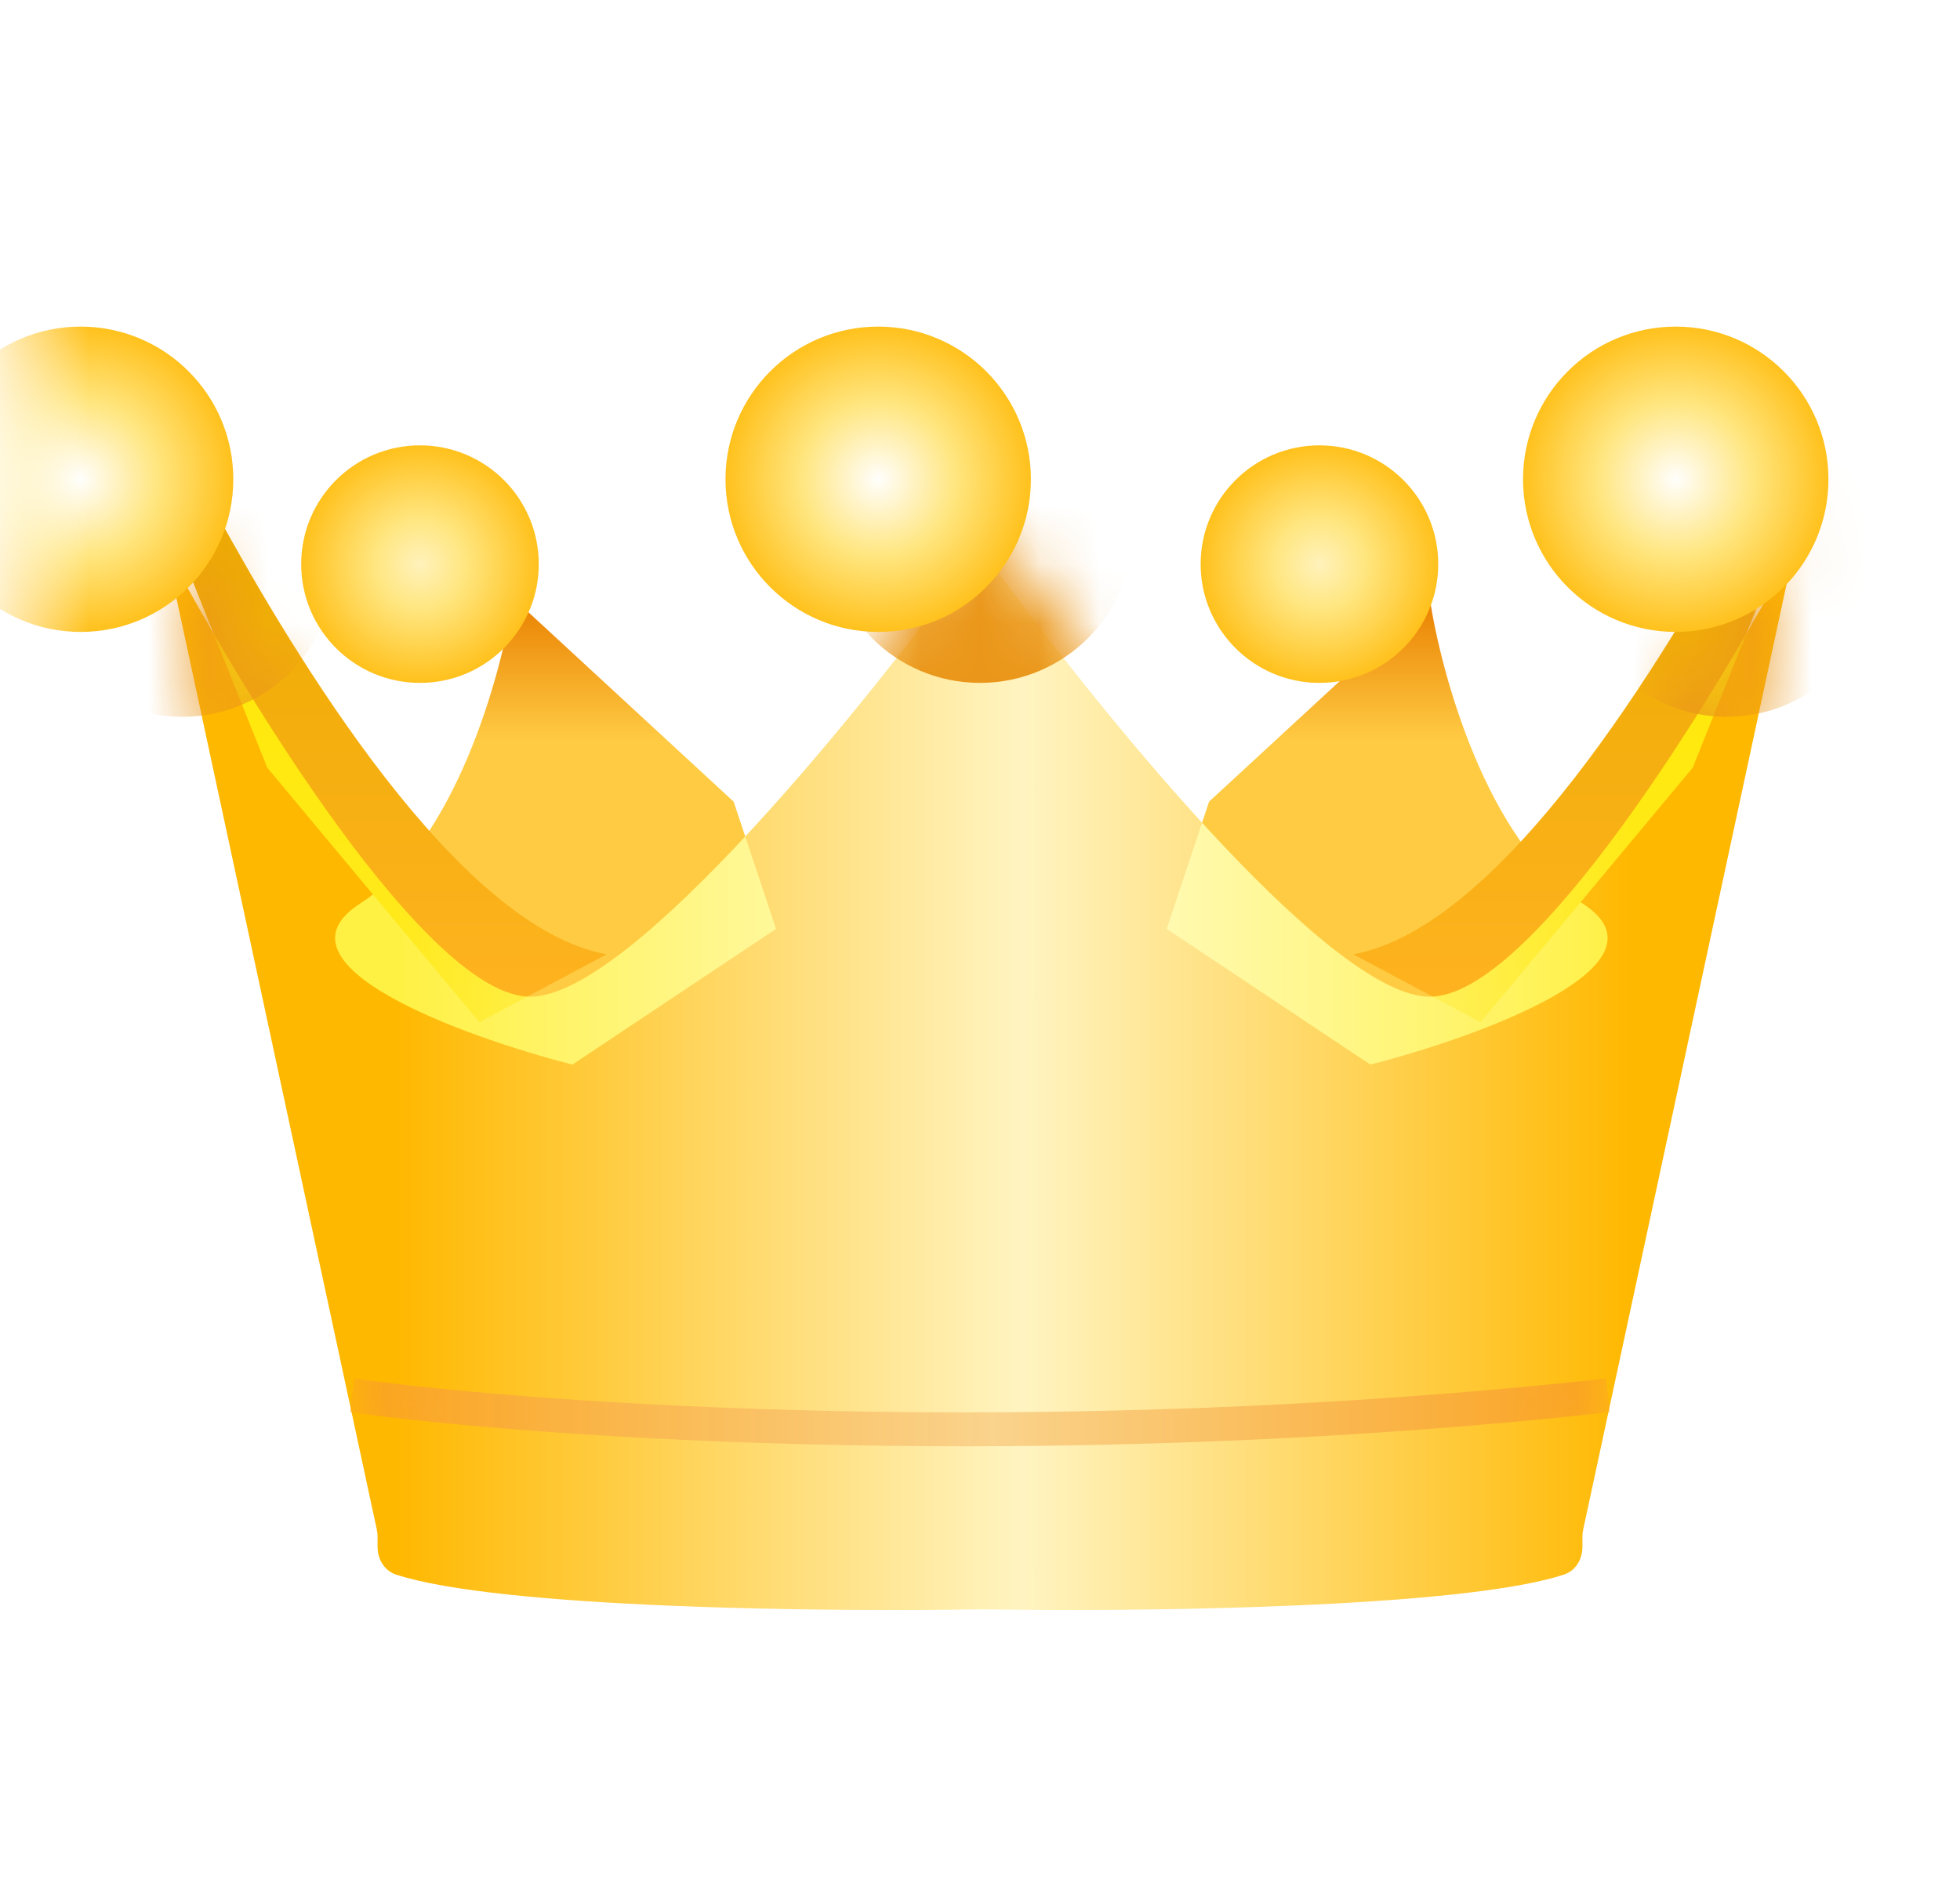 <svg width="33" height="32" viewBox="0 0 33 32" fill="none" xmlns="http://www.w3.org/2000/svg">
<mask id="mask0_403_7172" style="mask-type:alpha" maskUnits="userSpaceOnUse" x="0" y="0" width="33" height="32">
<rect x="0.5" width="32" height="32" fill="#D9D9D9"/>
</mask>
<g mask="url(#mask0_403_7172)">
<path d="M6.066 15.214C7.666 14.185 8.447 11.357 8.638 10.071L12.352 13.5L13.066 15.643L9.638 17.928C7.781 17.452 4.466 16.243 6.066 15.214Z" fill="url(#paint0_linear_403_7172)"/>
<path d="M26.643 15.214C25.043 14.185 24.262 11.357 24.072 10.071L20.357 13.5L19.643 15.643L23.072 17.928C24.929 17.452 28.243 16.243 26.643 15.214Z" fill="url(#paint1_linear_403_7172)"/>
<path d="M3.643 8.643H2.786L4.5 12.928L8.071 17.214L10.214 16.071C7.7 15.614 4.976 11.071 3.643 8.643Z" fill="url(#paint2_linear_403_7172)"/>
<path d="M29.357 8.643H30.214L28.5 12.928L24.928 17.214L22.785 16.071C25.299 15.614 28.023 11.071 29.357 8.643Z" fill="url(#paint3_linear_403_7172)"/>
<g filter="url(#filter0_i_403_7172)">
<path d="M26.656 25.186C26.647 25.226 26.643 25.266 26.643 25.307V25.477C26.643 25.687 26.53 25.881 26.331 25.946C24.815 26.442 20.468 26.552 17.618 26.542L16.5 26.531C13.834 26.576 8.403 26.512 6.669 25.946C6.471 25.881 6.357 25.687 6.357 25.477V25.307C6.357 25.266 6.353 25.226 6.344 25.186L2.786 8.643C4.119 11.166 7.214 16.213 8.928 16.214C10.643 16.214 14.691 11.166 16.5 8.643L16.865 9.144C18.807 11.778 22.465 16.214 24.072 16.214C25.786 16.214 28.881 11.166 30.214 8.643L26.656 25.186Z" fill="url(#paint4_linear_403_7172)"/>
</g>
<mask id="mask1_403_7172" style="mask-type:alpha" maskUnits="userSpaceOnUse" x="2" y="8" width="29" height="19">
<path d="M26.656 25.186C26.647 25.226 26.643 25.266 26.643 25.307V25.477C26.643 25.687 26.53 25.881 26.331 25.946C24.815 26.442 20.468 26.552 17.618 26.542L16.5 26.531C13.834 26.576 8.403 26.512 6.669 25.946C6.471 25.881 6.357 25.687 6.357 25.477V25.307C6.357 25.266 6.353 25.226 6.344 25.186L2.786 8.643C4.119 11.166 7.214 16.213 8.928 16.214C10.643 16.214 14.691 11.166 16.5 8.643L16.865 9.144C18.807 11.778 22.465 16.214 24.072 16.214C25.786 16.214 28.881 11.166 30.214 8.643L26.656 25.186Z" fill="url(#paint5_linear_403_7172)"/>
</mask>
<g mask="url(#mask1_403_7172)">
<g filter="url(#filter1_f_403_7172)">
<ellipse cx="3.071" cy="9.5" rx="2.571" ry="2.571" fill="#EA9619"/>
</g>
<g filter="url(#filter2_f_403_7172)">
<ellipse cx="29.072" cy="9.5" rx="2.571" ry="2.571" fill="#EA9619"/>
</g>
<g filter="url(#filter3_f_403_7172)">
<ellipse cx="16.5" cy="8.929" rx="2.571" ry="2.571" fill="#EA9619"/>
</g>
<path d="M5.929 23.499C9.028 23.93 17.595 24.534 27.072 23.499" stroke="url(#paint6_linear_403_7172)" stroke-width="0.571"/>
</g>
<g filter="url(#filter4_i_403_7172)">
<ellipse cx="3.071" cy="8.071" rx="2.571" ry="2.571" fill="url(#paint7_radial_403_7172)"/>
</g>
<g filter="url(#filter5_i_403_7172)">
<ellipse cx="16.5" cy="8.071" rx="2.571" ry="2.571" fill="url(#paint8_radial_403_7172)"/>
</g>
<g filter="url(#filter6_i_403_7172)">
<ellipse cx="8.785" cy="9.5" rx="2" ry="2" fill="url(#paint9_radial_403_7172)"/>
</g>
<g filter="url(#filter7_i_403_7172)">
<ellipse cx="23.929" cy="9.5" rx="2" ry="2" fill="url(#paint10_radial_403_7172)"/>
</g>
<g filter="url(#filter8_i_403_7172)">
<ellipse cx="29.928" cy="8.071" rx="2.571" ry="2.571" fill="url(#paint11_radial_403_7172)"/>
</g>
</g>
<defs>
<filter id="filter0_i_403_7172" x="2.786" y="8.643" width="27.429" height="18.472" filterUnits="userSpaceOnUse" color-interpolation-filters="sRGB">
<feFlood flood-opacity="0" result="BackgroundImageFix"/>
<feBlend mode="normal" in="SourceGraphic" in2="BackgroundImageFix" result="shape"/>
<feColorMatrix in="SourceAlpha" type="matrix" values="0 0 0 0 0 0 0 0 0 0 0 0 0 0 0 0 0 0 127 0" result="hardAlpha"/>
<feOffset dy="0.571"/>
<feGaussianBlur stdDeviation="0.714"/>
<feComposite in2="hardAlpha" operator="arithmetic" k2="-1" k3="1"/>
<feColorMatrix type="matrix" values="0 0 0 0 1 0 0 0 0 0.963 0 0 0 0 0.629 0 0 0 1 0"/>
<feBlend mode="screen" in2="shape" result="effect1_innerShadow_403_7172"/>
</filter>
<filter id="filter1_f_403_7172" x="-1.786" y="4.643" width="9.714" height="9.714" filterUnits="userSpaceOnUse" color-interpolation-filters="sRGB">
<feFlood flood-opacity="0" result="BackgroundImageFix"/>
<feBlend mode="normal" in="SourceGraphic" in2="BackgroundImageFix" result="shape"/>
<feGaussianBlur stdDeviation="1.143" result="effect1_foregroundBlur_403_7172"/>
</filter>
<filter id="filter2_f_403_7172" x="24.215" y="4.643" width="9.714" height="9.714" filterUnits="userSpaceOnUse" color-interpolation-filters="sRGB">
<feFlood flood-opacity="0" result="BackgroundImageFix"/>
<feBlend mode="normal" in="SourceGraphic" in2="BackgroundImageFix" result="shape"/>
<feGaussianBlur stdDeviation="1.143" result="effect1_foregroundBlur_403_7172"/>
</filter>
<filter id="filter3_f_403_7172" x="11.643" y="4.072" width="9.714" height="9.714" filterUnits="userSpaceOnUse" color-interpolation-filters="sRGB">
<feFlood flood-opacity="0" result="BackgroundImageFix"/>
<feBlend mode="normal" in="SourceGraphic" in2="BackgroundImageFix" result="shape"/>
<feGaussianBlur stdDeviation="1.143" result="effect1_foregroundBlur_403_7172"/>
</filter>
<filter id="filter4_i_403_7172" x="-0.929" y="5.5" width="6.572" height="5.143" filterUnits="userSpaceOnUse" color-interpolation-filters="sRGB">
<feFlood flood-opacity="0" result="BackgroundImageFix"/>
<feBlend mode="normal" in="SourceGraphic" in2="BackgroundImageFix" result="shape"/>
<feColorMatrix in="SourceAlpha" type="matrix" values="0 0 0 0 0 0 0 0 0 0 0 0 0 0 0 0 0 0 127 0" result="hardAlpha"/>
<feOffset dx="-1.714"/>
<feGaussianBlur stdDeviation="0.714"/>
<feComposite in2="hardAlpha" operator="arithmetic" k2="-1" k3="1"/>
<feColorMatrix type="matrix" values="0 0 0 0 1 0 0 0 0 0.952 0 0 0 0 0.521 0 0 0 1 0"/>
<feBlend mode="normal" in2="shape" result="effect1_innerShadow_403_7172"/>
</filter>
<filter id="filter5_i_403_7172" x="12.5" y="5.5" width="6.572" height="5.143" filterUnits="userSpaceOnUse" color-interpolation-filters="sRGB">
<feFlood flood-opacity="0" result="BackgroundImageFix"/>
<feBlend mode="normal" in="SourceGraphic" in2="BackgroundImageFix" result="shape"/>
<feColorMatrix in="SourceAlpha" type="matrix" values="0 0 0 0 0 0 0 0 0 0 0 0 0 0 0 0 0 0 127 0" result="hardAlpha"/>
<feOffset dx="-1.714"/>
<feGaussianBlur stdDeviation="0.714"/>
<feComposite in2="hardAlpha" operator="arithmetic" k2="-1" k3="1"/>
<feColorMatrix type="matrix" values="0 0 0 0 1 0 0 0 0 0.952 0 0 0 0 0.521 0 0 0 1 0"/>
<feBlend mode="normal" in2="shape" result="effect1_innerShadow_403_7172"/>
</filter>
<filter id="filter6_i_403_7172" x="5.357" y="7.5" width="5.429" height="4" filterUnits="userSpaceOnUse" color-interpolation-filters="sRGB">
<feFlood flood-opacity="0" result="BackgroundImageFix"/>
<feBlend mode="normal" in="SourceGraphic" in2="BackgroundImageFix" result="shape"/>
<feColorMatrix in="SourceAlpha" type="matrix" values="0 0 0 0 0 0 0 0 0 0 0 0 0 0 0 0 0 0 127 0" result="hardAlpha"/>
<feOffset dx="-1.714"/>
<feGaussianBlur stdDeviation="0.714"/>
<feComposite in2="hardAlpha" operator="arithmetic" k2="-1" k3="1"/>
<feColorMatrix type="matrix" values="0 0 0 0 1 0 0 0 0 0.952 0 0 0 0 0.521 0 0 0 0.65 0"/>
<feBlend mode="normal" in2="shape" result="effect1_innerShadow_403_7172"/>
</filter>
<filter id="filter7_i_403_7172" x="20.5" y="7.5" width="5.429" height="4" filterUnits="userSpaceOnUse" color-interpolation-filters="sRGB">
<feFlood flood-opacity="0" result="BackgroundImageFix"/>
<feBlend mode="normal" in="SourceGraphic" in2="BackgroundImageFix" result="shape"/>
<feColorMatrix in="SourceAlpha" type="matrix" values="0 0 0 0 0 0 0 0 0 0 0 0 0 0 0 0 0 0 127 0" result="hardAlpha"/>
<feOffset dx="-1.714"/>
<feGaussianBlur stdDeviation="0.714"/>
<feComposite in2="hardAlpha" operator="arithmetic" k2="-1" k3="1"/>
<feColorMatrix type="matrix" values="0 0 0 0 1 0 0 0 0 0.952 0 0 0 0 0.521 0 0 0 0.65 0"/>
<feBlend mode="normal" in2="shape" result="effect1_innerShadow_403_7172"/>
</filter>
<filter id="filter8_i_403_7172" x="25.928" y="5.5" width="6.572" height="5.143" filterUnits="userSpaceOnUse" color-interpolation-filters="sRGB">
<feFlood flood-opacity="0" result="BackgroundImageFix"/>
<feBlend mode="normal" in="SourceGraphic" in2="BackgroundImageFix" result="shape"/>
<feColorMatrix in="SourceAlpha" type="matrix" values="0 0 0 0 0 0 0 0 0 0 0 0 0 0 0 0 0 0 127 0" result="hardAlpha"/>
<feOffset dx="-1.714"/>
<feGaussianBlur stdDeviation="0.714"/>
<feComposite in2="hardAlpha" operator="arithmetic" k2="-1" k3="1"/>
<feColorMatrix type="matrix" values="0 0 0 0 1 0 0 0 0 0.952 0 0 0 0 0.521 0 0 0 1 0"/>
<feBlend mode="normal" in2="shape" result="effect1_innerShadow_403_7172"/>
</filter>
<linearGradient id="paint0_linear_403_7172" x1="9.355" y1="10.071" x2="9.355" y2="17.928" gradientUnits="userSpaceOnUse">
<stop stop-color="#E97F00"/>
<stop offset="0.307" stop-color="#FFCB43"/>
</linearGradient>
<linearGradient id="paint1_linear_403_7172" x1="23.355" y1="10.071" x2="23.355" y2="17.928" gradientUnits="userSpaceOnUse">
<stop stop-color="#E97F00"/>
<stop offset="0.307" stop-color="#FFCB43"/>
</linearGradient>
<linearGradient id="paint2_linear_403_7172" x1="6.5" y1="8.643" x2="6.5" y2="17.214" gradientUnits="userSpaceOnUse">
<stop stop-color="#ECAB00"/>
<stop offset="1" stop-color="#FFB321"/>
</linearGradient>
<linearGradient id="paint3_linear_403_7172" x1="26.5" y1="8.643" x2="26.5" y2="17.214" gradientUnits="userSpaceOnUse">
<stop stop-color="#ECAB00"/>
<stop offset="1" stop-color="#FFB321"/>
</linearGradient>
<linearGradient id="paint4_linear_403_7172" x1="6.643" y1="15.407" x2="27.5" y2="15.407" gradientUnits="userSpaceOnUse">
<stop stop-color="#FFB800"/>
<stop offset="0.507" stop-color="#FFF4C1"/>
<stop offset="1" stop-color="#FFB800"/>
</linearGradient>
<linearGradient id="paint5_linear_403_7172" x1="6.643" y1="15.407" x2="27.5" y2="15.407" gradientUnits="userSpaceOnUse">
<stop stop-color="#F9C571"/>
<stop offset="0.507" stop-color="#FDF4CC"/>
<stop offset="1" stop-color="#F9C571"/>
</linearGradient>
<linearGradient id="paint6_linear_403_7172" x1="6.5" y1="23.499" x2="26.643" y2="23.499" gradientUnits="userSpaceOnUse">
<stop stop-color="#FAA424" stop-opacity="0.945"/>
<stop offset="0.507" stop-color="#FAD38C"/>
<stop offset="1" stop-color="#FAA424"/>
</linearGradient>
<radialGradient id="paint7_radial_403_7172" cx="0" cy="0" r="1" gradientUnits="userSpaceOnUse" gradientTransform="translate(3.071 8.071) rotate(90) scale(2.571 2.571)">
<stop stop-color="#FFFEFC"/>
<stop offset="0.5" stop-color="#FFE680"/>
<stop offset="1" stop-color="#FFC11C"/>
</radialGradient>
<radialGradient id="paint8_radial_403_7172" cx="0" cy="0" r="1" gradientUnits="userSpaceOnUse" gradientTransform="translate(16.5 8.071) rotate(90) scale(2.571 2.571)">
<stop stop-color="#FFFEFC"/>
<stop offset="0.5" stop-color="#FFE680"/>
<stop offset="1" stop-color="#FFC11C"/>
</radialGradient>
<radialGradient id="paint9_radial_403_7172" cx="0" cy="0" r="1" gradientUnits="userSpaceOnUse" gradientTransform="translate(8.785 9.5) rotate(90) scale(2 2)">
<stop stop-color="#FFF2BB"/>
<stop offset="0.38" stop-color="#FFE680"/>
<stop offset="1" stop-color="#FFC11C"/>
</radialGradient>
<radialGradient id="paint10_radial_403_7172" cx="0" cy="0" r="1" gradientUnits="userSpaceOnUse" gradientTransform="translate(23.929 9.5) rotate(90) scale(2 2)">
<stop stop-color="#FFF2BB"/>
<stop offset="0.38" stop-color="#FFE680"/>
<stop offset="1" stop-color="#FFC11C"/>
</radialGradient>
<radialGradient id="paint11_radial_403_7172" cx="0" cy="0" r="1" gradientUnits="userSpaceOnUse" gradientTransform="translate(29.928 8.071) rotate(90) scale(2.571 2.571)">
<stop stop-color="#FFFEFC"/>
<stop offset="0.5" stop-color="#FFE680"/>
<stop offset="1" stop-color="#FFC11C"/>
</radialGradient>
</defs>
</svg>
